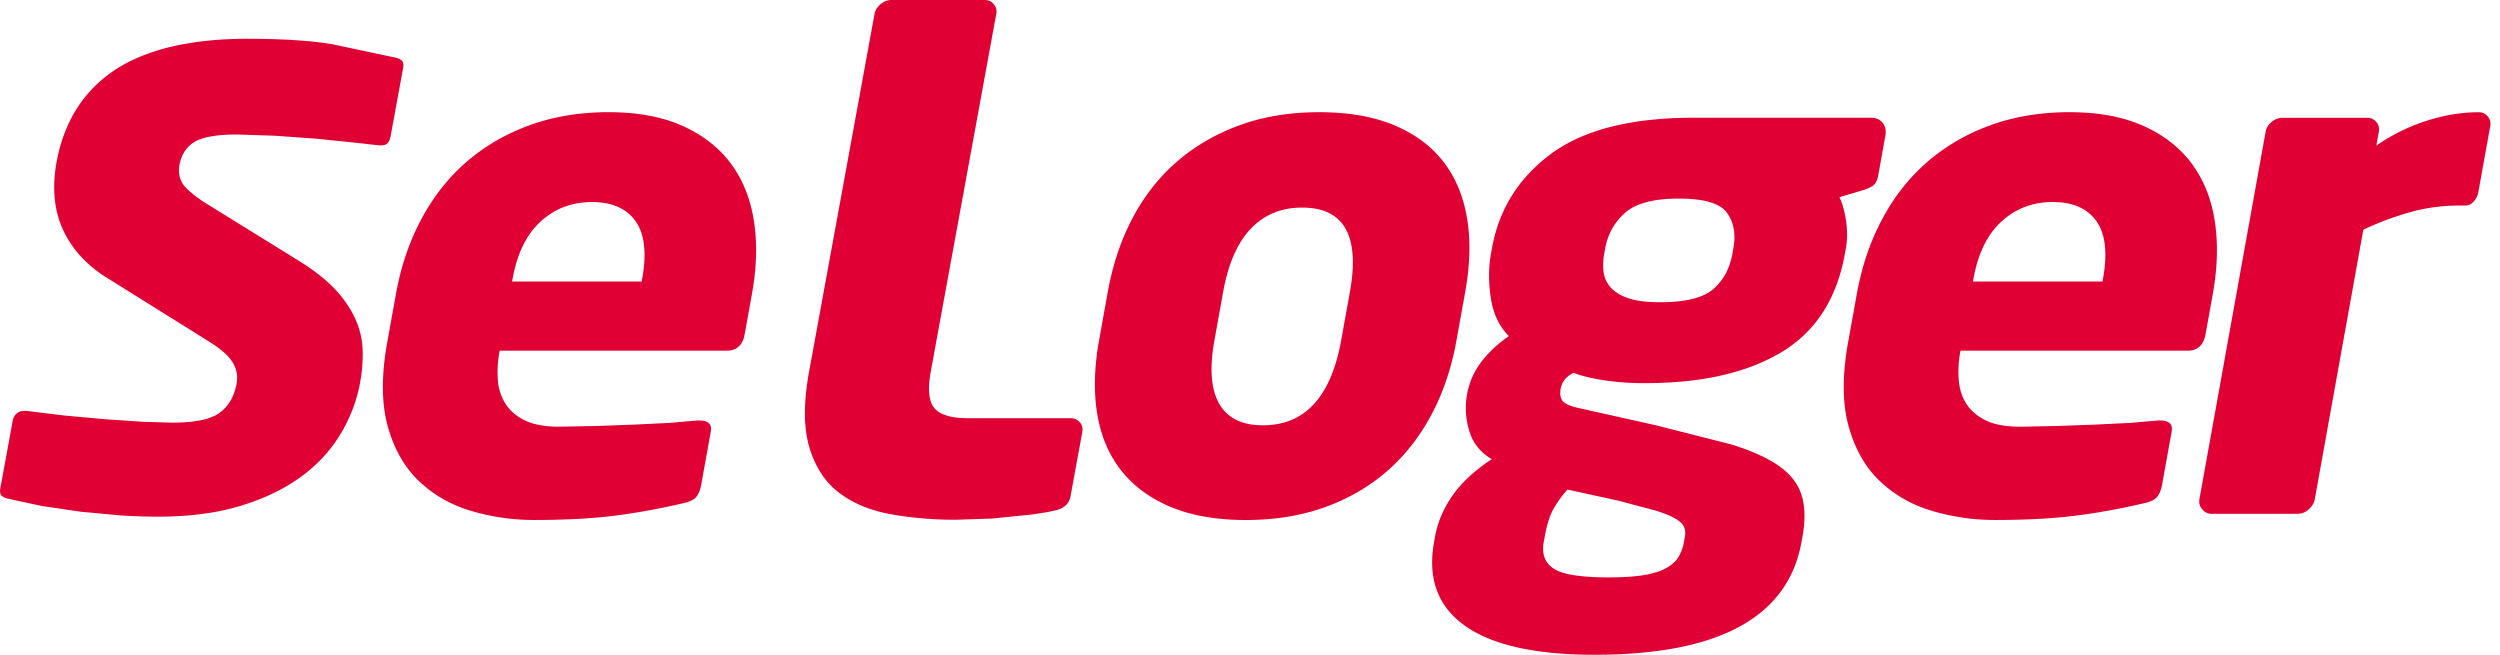 <svg xmlns="http://www.w3.org/2000/svg" width="84" height="22" xmlns:v="https://vecta.io/nano"><path d="M21.577 9.367c.156-.867.081-1.513-.225-1.94s-.794-.638-1.464-.638-1.244.217-1.72.651-.792 1.076-.945 1.927l-.017.093h4.354l.016-.093zm41.281-5.411c.175 0 .309.058.4.174s.121.259.09.429l-.238 1.324c-.03.17-.088.286-.17.348s-.2.116-.352.162l-.783.233c.104.217.178.487.224.813s.042.627-.008.905l-.034.186c-.273 1.517-.987 2.621-2.14 3.309s-2.67 1.034-4.551 1.034a9 9 0 0 1-1.465-.105c-.418-.07-.738-.151-.96-.244-.142.078-.244.159-.307.244a.67.67 0 0 0-.124.291c-.034.186-.011.325.068.418s.256.17.533.232l2.598.581 2.516.638c.68.209 1.214.448 1.605.72s.646.595.769.976.135.847.034 1.404l-.034.186C60.075 20.738 57.758 22 53.579 22c-1.993 0-3.446-.326-4.358-.976s-1.257-1.587-1.036-2.81l.033-.186c.087-.48.28-.936.581-1.37s.743-.844 1.323-1.231c-.389-.232-.642-.553-.759-.963a2.6 2.6 0 0 1-.073-1.196 2.53 2.53 0 0 1 .505-1.139c.258-.324.56-.603.904-.835-.325-.326-.527-.75-.607-1.278s-.079-1.022.004-1.486l.033-.186c.237-1.315.903-2.376 1.996-3.181s2.686-1.207 4.775-1.207h5.957zM52.666 16.449c-.18.202-.334.415-.462.639s-.229.538-.301.941l-.034.186c-.072.403.041.701.341.895s.913.29 1.838.29c.494 0 .897-.027 1.21-.081s.563-.136.749-.244.322-.236.404-.383.139-.306.17-.477l.033-.186c.02-.109.012-.213-.027-.313s-.135-.198-.295-.291-.389-.186-.691-.278l-1.233-.326-1.703-.372zM44.327 3.77c.975 0 1.808.143 2.499.43s1.242.689 1.652 1.208.679 1.15.809 1.893.111 1.579-.056 2.508l-.293 1.625c-.167.929-.45 1.765-.847 2.508s-.895 1.374-1.492 1.893-1.292.922-2.087 1.208-1.68.429-2.654.429-1.808-.144-2.499-.429-1.246-.689-1.665-1.208-.692-1.149-.821-1.893-.111-1.579.056-2.508l.292-1.625c.168-.929.45-1.765.847-2.508s.899-1.375 1.504-1.893 1.304-.92 2.1-1.208 1.679-.43 2.654-.43zm-23.869 0c.972 0 1.802.155 2.487.465s1.227.736 1.624 1.277.651 1.184.765 1.928.09 1.556-.069 2.438l-.243 1.347c-.066.371-.268.558-.603.558h-7.631l-.008.046c-.058.321-.075.637-.051.944a1.69 1.69 0 0 0 .262.804c.15.23.368.416.654.553s.668.207 1.147.207l1.224-.023 1.288-.047 1.195-.058.924-.081h.072c.302 0 .432.124.388.372l-.321 1.779c-.034.187-.092.327-.171.421s-.229.164-.445.21c-.8.187-1.574.328-2.325.421s-1.644.14-2.681.14c-.718 0-1.417-.101-2.099-.302s-1.268-.534-1.757-.998-.843-1.08-1.055-1.846-.219-1.708-.018-2.822l.293-1.626c.167-.928.454-1.772.863-2.531s.918-1.402 1.532-1.927 1.32-.933 2.121-1.22 1.68-.43 2.638-.43zm49.083 0c.973 0 1.803.155 2.488.465s1.227.736 1.624 1.277.652 1.184.765 1.928.091 1.556-.068 2.438l-.243 1.347c-.067.371-.269.558-.603.558h-7.631l-.009.046a3.66 3.66 0 0 0-.05.944c.025.307.112.575.262.804s.368.416.654.553.669.207 1.147.207l1.224-.023 1.289-.047 1.194-.058.924-.081h.072c.302 0 .432.124.388.372l-.321 1.779c-.034.187-.092.327-.171.421s-.229.164-.445.21c-.799.187-1.574.328-2.324.421s-1.645.14-2.681.14c-.718 0-1.417-.101-2.099-.302s-1.268-.534-1.758-.998-.842-1.08-1.055-1.846-.219-1.708-.018-2.822l.293-1.626c.167-.928.454-1.772.862-2.531s.919-1.402 1.532-1.927 1.32-.933 2.121-1.22 1.68-.43 2.637-.43zM33.082 0c.127 0 .231.047.309.14a.37.37 0 0 1 .084.325l-2.199 12.007c-.111.604-.07 1.018.12 1.242s.564.337 1.123.337h3.453c.127 0 .23.046.31.138s.107.202.083.325l-.395 2.16c-.049.264-.237.426-.568.488-.2.046-.449.086-.771.13l-1.288.131-1.233.041c-.766 0-1.492-.062-2.179-.186s-1.265-.363-1.734-.719-.803-.863-1.001-1.522-.201-1.513-.008-2.566L29.385.465c.023-.123.09-.232.203-.325s.232-.14.36-.14h3.134zM8.342 1.303c1.118 0 2.061.06 2.803.179l2.16.458c.215.058.275.146.239.349h0l-.417 2.276c-.054.293-.19.318-.325.318h0-.075l-.858-.096-1.247-.127-1.377-.099-1.268-.042c-.604 0-1.04.063-1.33.192-.231.103-.526.332-.618.838-.052.284.017.539.2.739.146.159.352.324.632.507h0l3.227 1.997c.513.324.923.653 1.218.979s.512.659.655.995a2.76 2.76 0 0 1 .225 1.016c.008.358-.021.719-.086 1.072-.114.622-.343 1.216-.681 1.767s-.79 1.028-1.345 1.427c-.561.402-1.241.724-2.023.958s-1.705.354-2.731.354c-.397 0-.82-.014-1.26-.041l-1.347-.125-1.321-.195-1.143-.248c-.215-.057-.274-.145-.237-.349h0l.417-2.276c.018-.094.059-.168.131-.232.066-.059.146-.086.252-.086h0 .095l1.252.153 1.386.126 1.283.086.949.028c.76 0 1.277-.103 1.581-.316.312-.218.511-.553.592-.995.05-.272-.005-.531-.167-.766-.145-.211-.409-.433-.808-.679h0L3.596 9.336c-.679-.42-1.177-.964-1.478-1.616s-.373-1.416-.216-2.278c.248-1.346.898-2.381 1.936-3.076 1.053-.706 2.568-1.064 4.503-1.064zM83.278 3.77c.127 0 .23.047.309.141a.38.38 0 0 1 .085.328l-.401 2.223c-.019.109-.07.21-.15.304s-.177.14-.289.14h-.191c-.59 0-1.155.078-1.693.232a10.09 10.09 0 0 0-1.54.579l-1.632 9.06a.59.59 0 0 1-.204.336.54.54 0 0 1-.362.151h-2.895c-.128 0-.235-.05-.32-.151a.39.39 0 0 1-.095-.337l2.226-12.354a.54.54 0 0 1 .202-.325.55.55 0 0 1 .36-.139h2.846c.128 0 .231.047.31.141s.108.202.085.328l-.085.468c.511-.358 1.068-.635 1.669-.83s1.188-.293 1.763-.293zM43.75 6.975c-.698 0-1.272.236-1.722.708s-.76 1.18-.93 2.125l-.293 1.625c-.17.944-.115 1.657.163 2.137s.766.72 1.464.72c1.412 0 2.289-.953 2.632-2.857l.293-1.625c.341-1.889-.195-2.833-1.607-2.833zm12.662-.303c-.845 0-1.448.159-1.808.477s-.583.715-.67 1.195l-.033.186a2.05 2.05 0 0 0-.023.592c.021.194.097.369.228.522s.329.279.592.372.624.139 1.087.139c.846 0 1.439-.147 1.779-.44s.554-.689.644-1.185l.033-.186c.087-.48.015-.879-.215-1.195s-.767-.477-1.613-.477zm12.561.116c-.67 0-1.243.217-1.72.651s-.792 1.076-.945 1.927l-.017.093h4.354l.016-.093c.157-.867.081-1.513-.225-1.94s-.794-.638-1.464-.638z" fill="#e00034"/></svg>